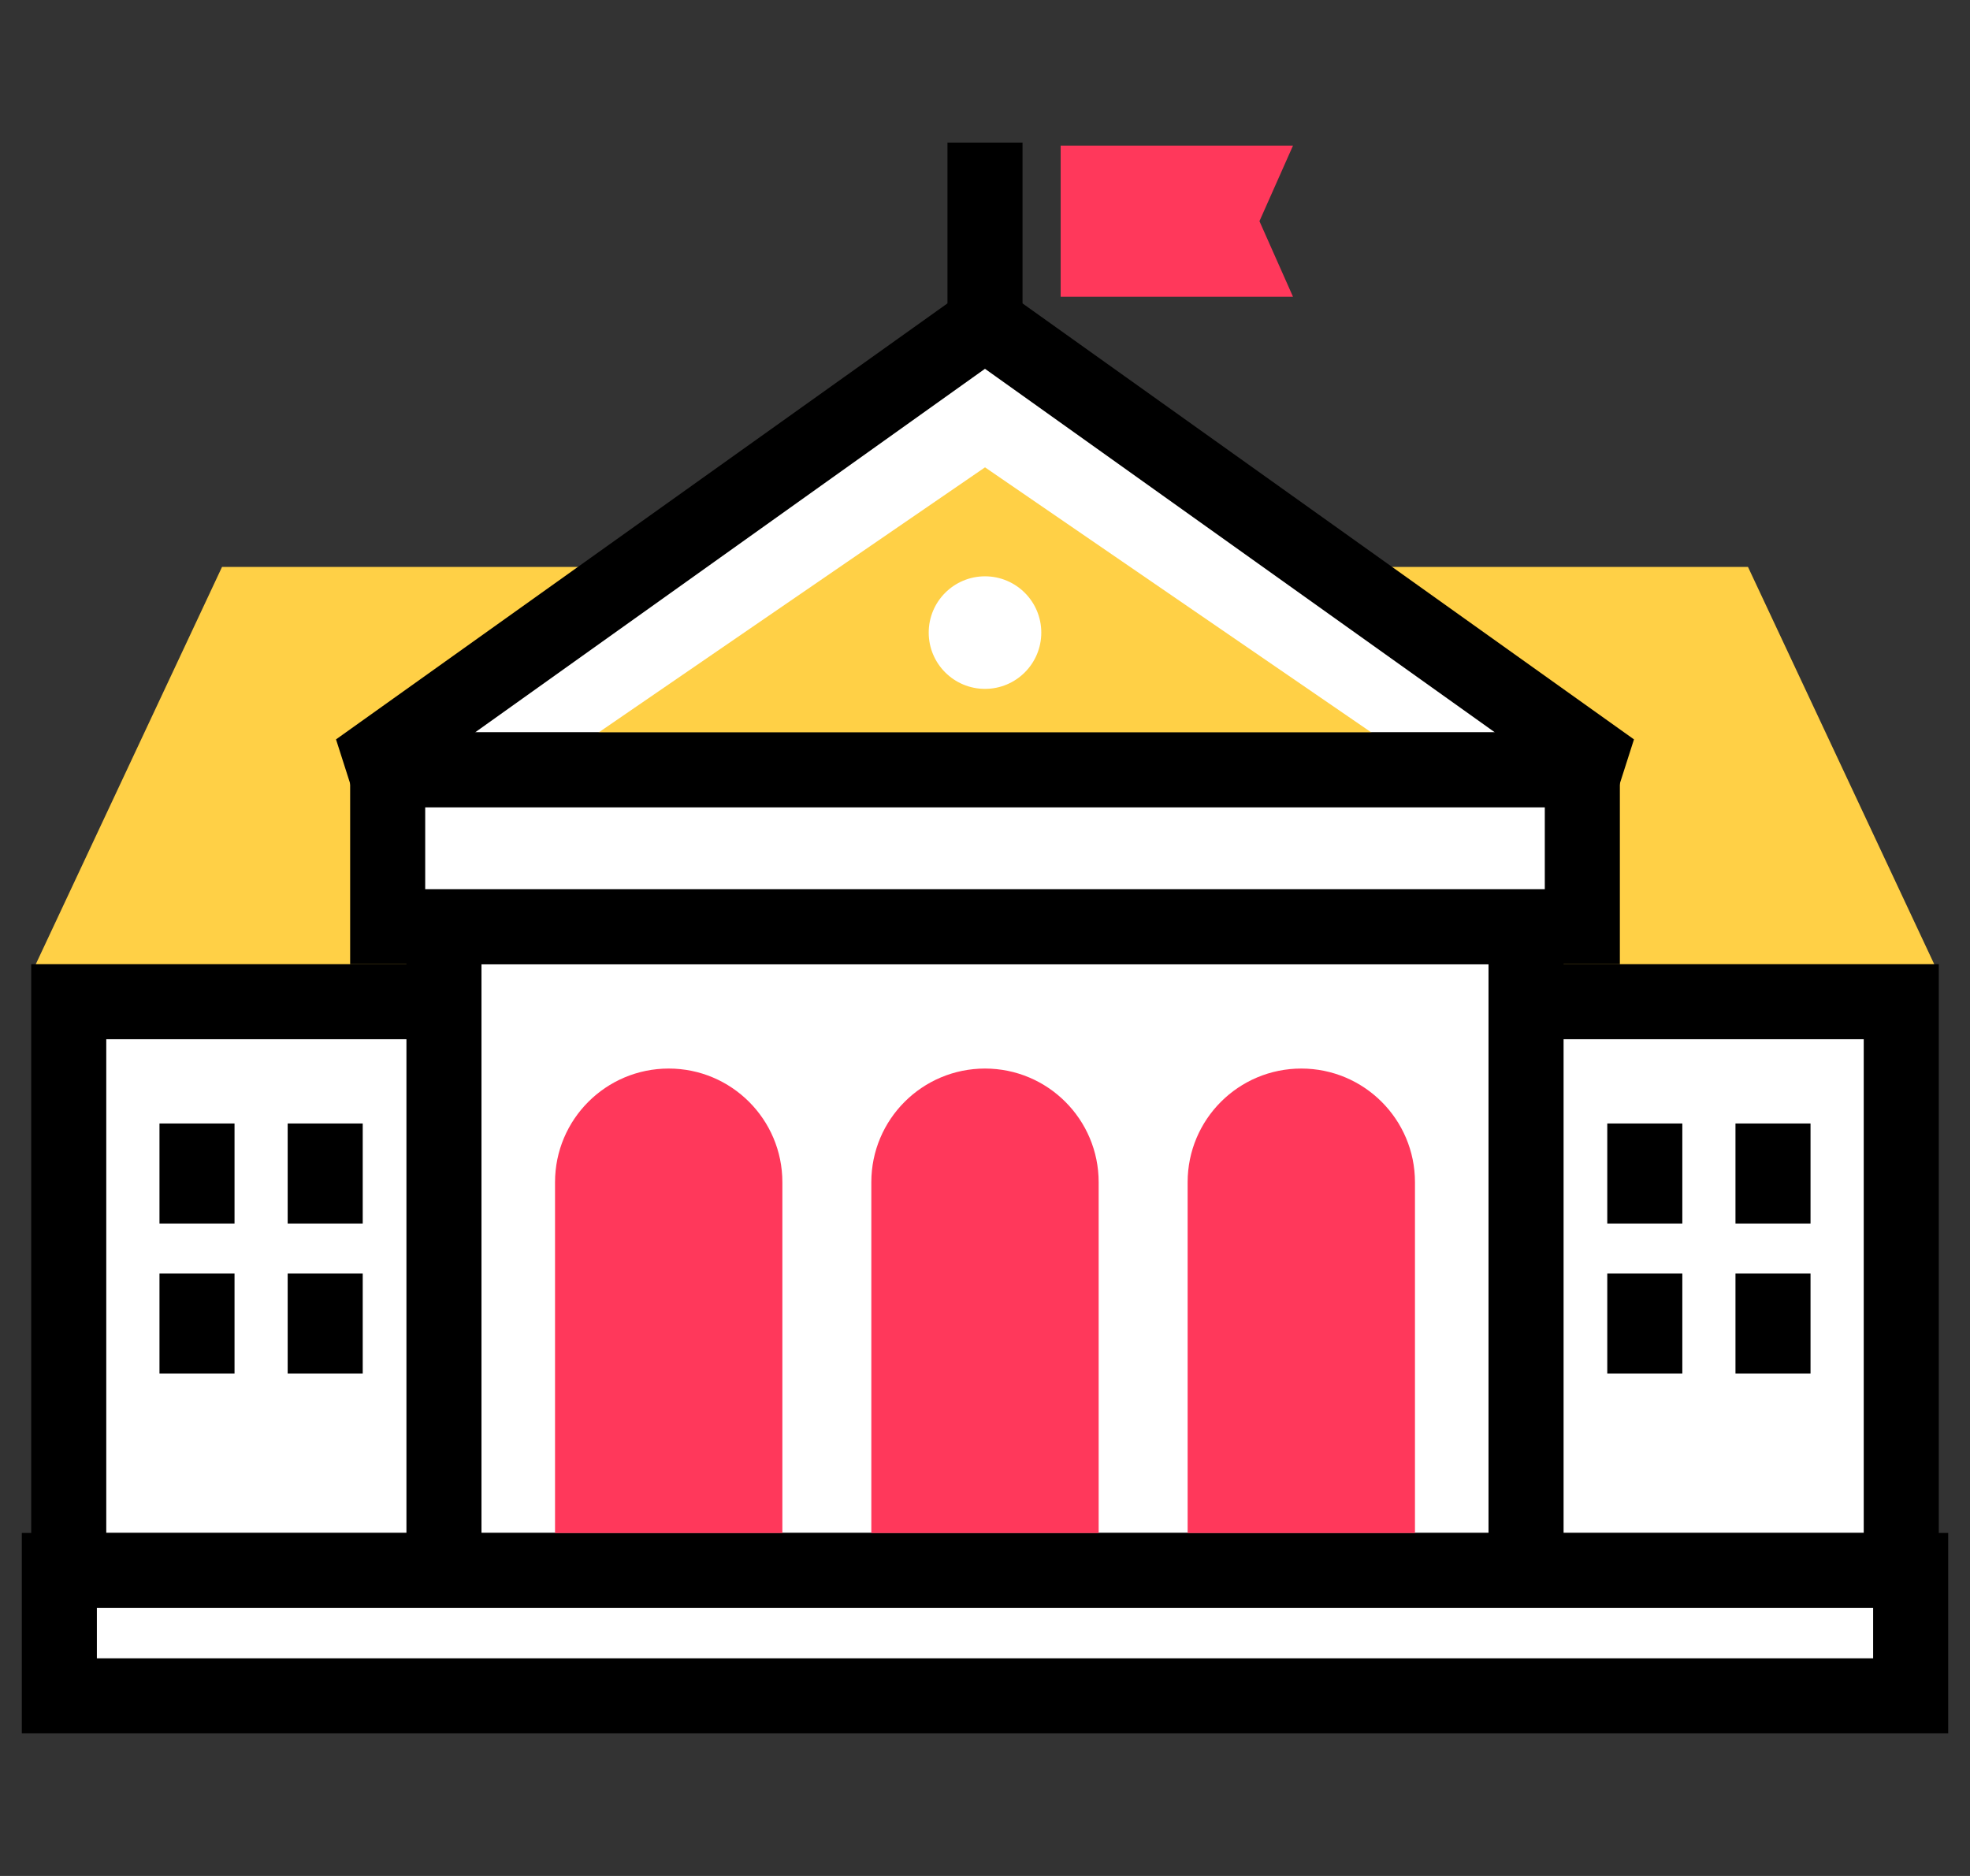 <?xml version="1.0" encoding="UTF-8"?>
<svg id="a" data-name="Layer 1" xmlns="http://www.w3.org/2000/svg" width="105" height="100" viewBox="0 0 105 100">
  <rect x="0" y="0" width="105" height="100" fill="#333333" stroke="none"/>
  <polygon points="103.167 51.555 1.834 51.555 11.834 30.221 93.167 30.221 103.167 51.555" fill="#ffd046"/>
  <g>
    <rect x="3.664" y="53.397" width="97.673" height="30.318" fill="#fff"/>
    <path d="m103.336,85.715H1.664v-34.318h101.673v34.318Zm-97.673-4h93.673v-26.318H5.664v26.318Z"/>
  </g>
  <g>
    <polygon points="52.499 17.202 85.929 41.042 52.499 41.042 19.071 41.042 52.499 17.202" fill="#fff"/>
    <path d="m85.929,43.042H19.071l-1.161-3.628L51.338,15.574h2.322l33.43,23.84-1.161,3.628Zm-60.609-4h54.36l-27.181-19.383-27.18,19.383Z"/>
  </g>
  <polyline points="30.054 40.315 52.501 24.912 74.946 40.315" fill="#ffd046"/>
  <g>
    <rect x="23.663" y="49.398" width="57.675" height="34.317" fill="#fff"/>
    <path d="m83.337,85.715H21.663v-38.317h61.675v38.317Zm-57.675-4h53.675v-30.317H25.663v30.317Z"/>
  </g>
  <g>
    <rect x="3.163" y="83.715" width="98.675" height="6.683" fill="#fff"/>
    <path d="m103.837,92.398H1.163v-10.683h102.675v10.683Zm-98.675-4h94.675v-2.683H5.163v2.683Z"/>
  </g>
  <g>
    <rect x="20.663" y="41.037" width="63.675" height="8.361" fill="#fff"/>
    <path d="m86.337,51.398H18.663v-12.361h67.675v12.361Zm-63.675-4h59.675v-4.361H22.663v4.361Z"/>
  </g>
  <rect x="50.5" y="7.602" width="4" height="9.351"/>
  <polygon points="56.533 15.82 56.533 11.79 56.533 7.761 68.917 7.761 67.128 11.79 68.917 15.82 56.533 15.82" fill="#ff385b"/>
  <g>
    <path d="m41.7,81.721v-18.702c0-3.346-2.712-6.059-6.058-6.059s-6.059,2.712-6.059,6.059v18.702h12.116Z" fill="#ff385b"/>
    <path d="m58.558,81.721v-18.702c0-3.346-2.712-6.059-6.058-6.059s-6.059,2.712-6.059,6.059v18.702h12.116Z" fill="#ff385b"/>
    <path d="m75.417,81.721v-18.702c0-3.346-2.712-6.059-6.059-6.059s-6.058,2.712-6.058,6.059v18.702h12.116Z" fill="#ff385b"/>
  </g>
  <g>
    <g>
      <rect x="8.5" y="59.888" width="4" height="5.333"/>
      <rect x="15.333" y="59.888" width="4" height="5.333"/>
    </g>
    <g>
      <rect x="8.5" y="67.888" width="4" height="5.333"/>
      <rect x="15.333" y="67.888" width="4" height="5.333"/>
    </g>
    <g>
      <rect x="85.667" y="59.888" width="4" height="5.333"/>
      <rect x="92.5" y="59.888" width="4" height="5.333"/>
    </g>
    <g>
      <rect x="85.667" y="67.888" width="4" height="5.333"/>
      <rect x="92.5" y="67.888" width="4" height="5.333"/>
    </g>
  </g>
  <circle cx="52.5" cy="33.721" r="3" fill="#fff"/>
</svg>